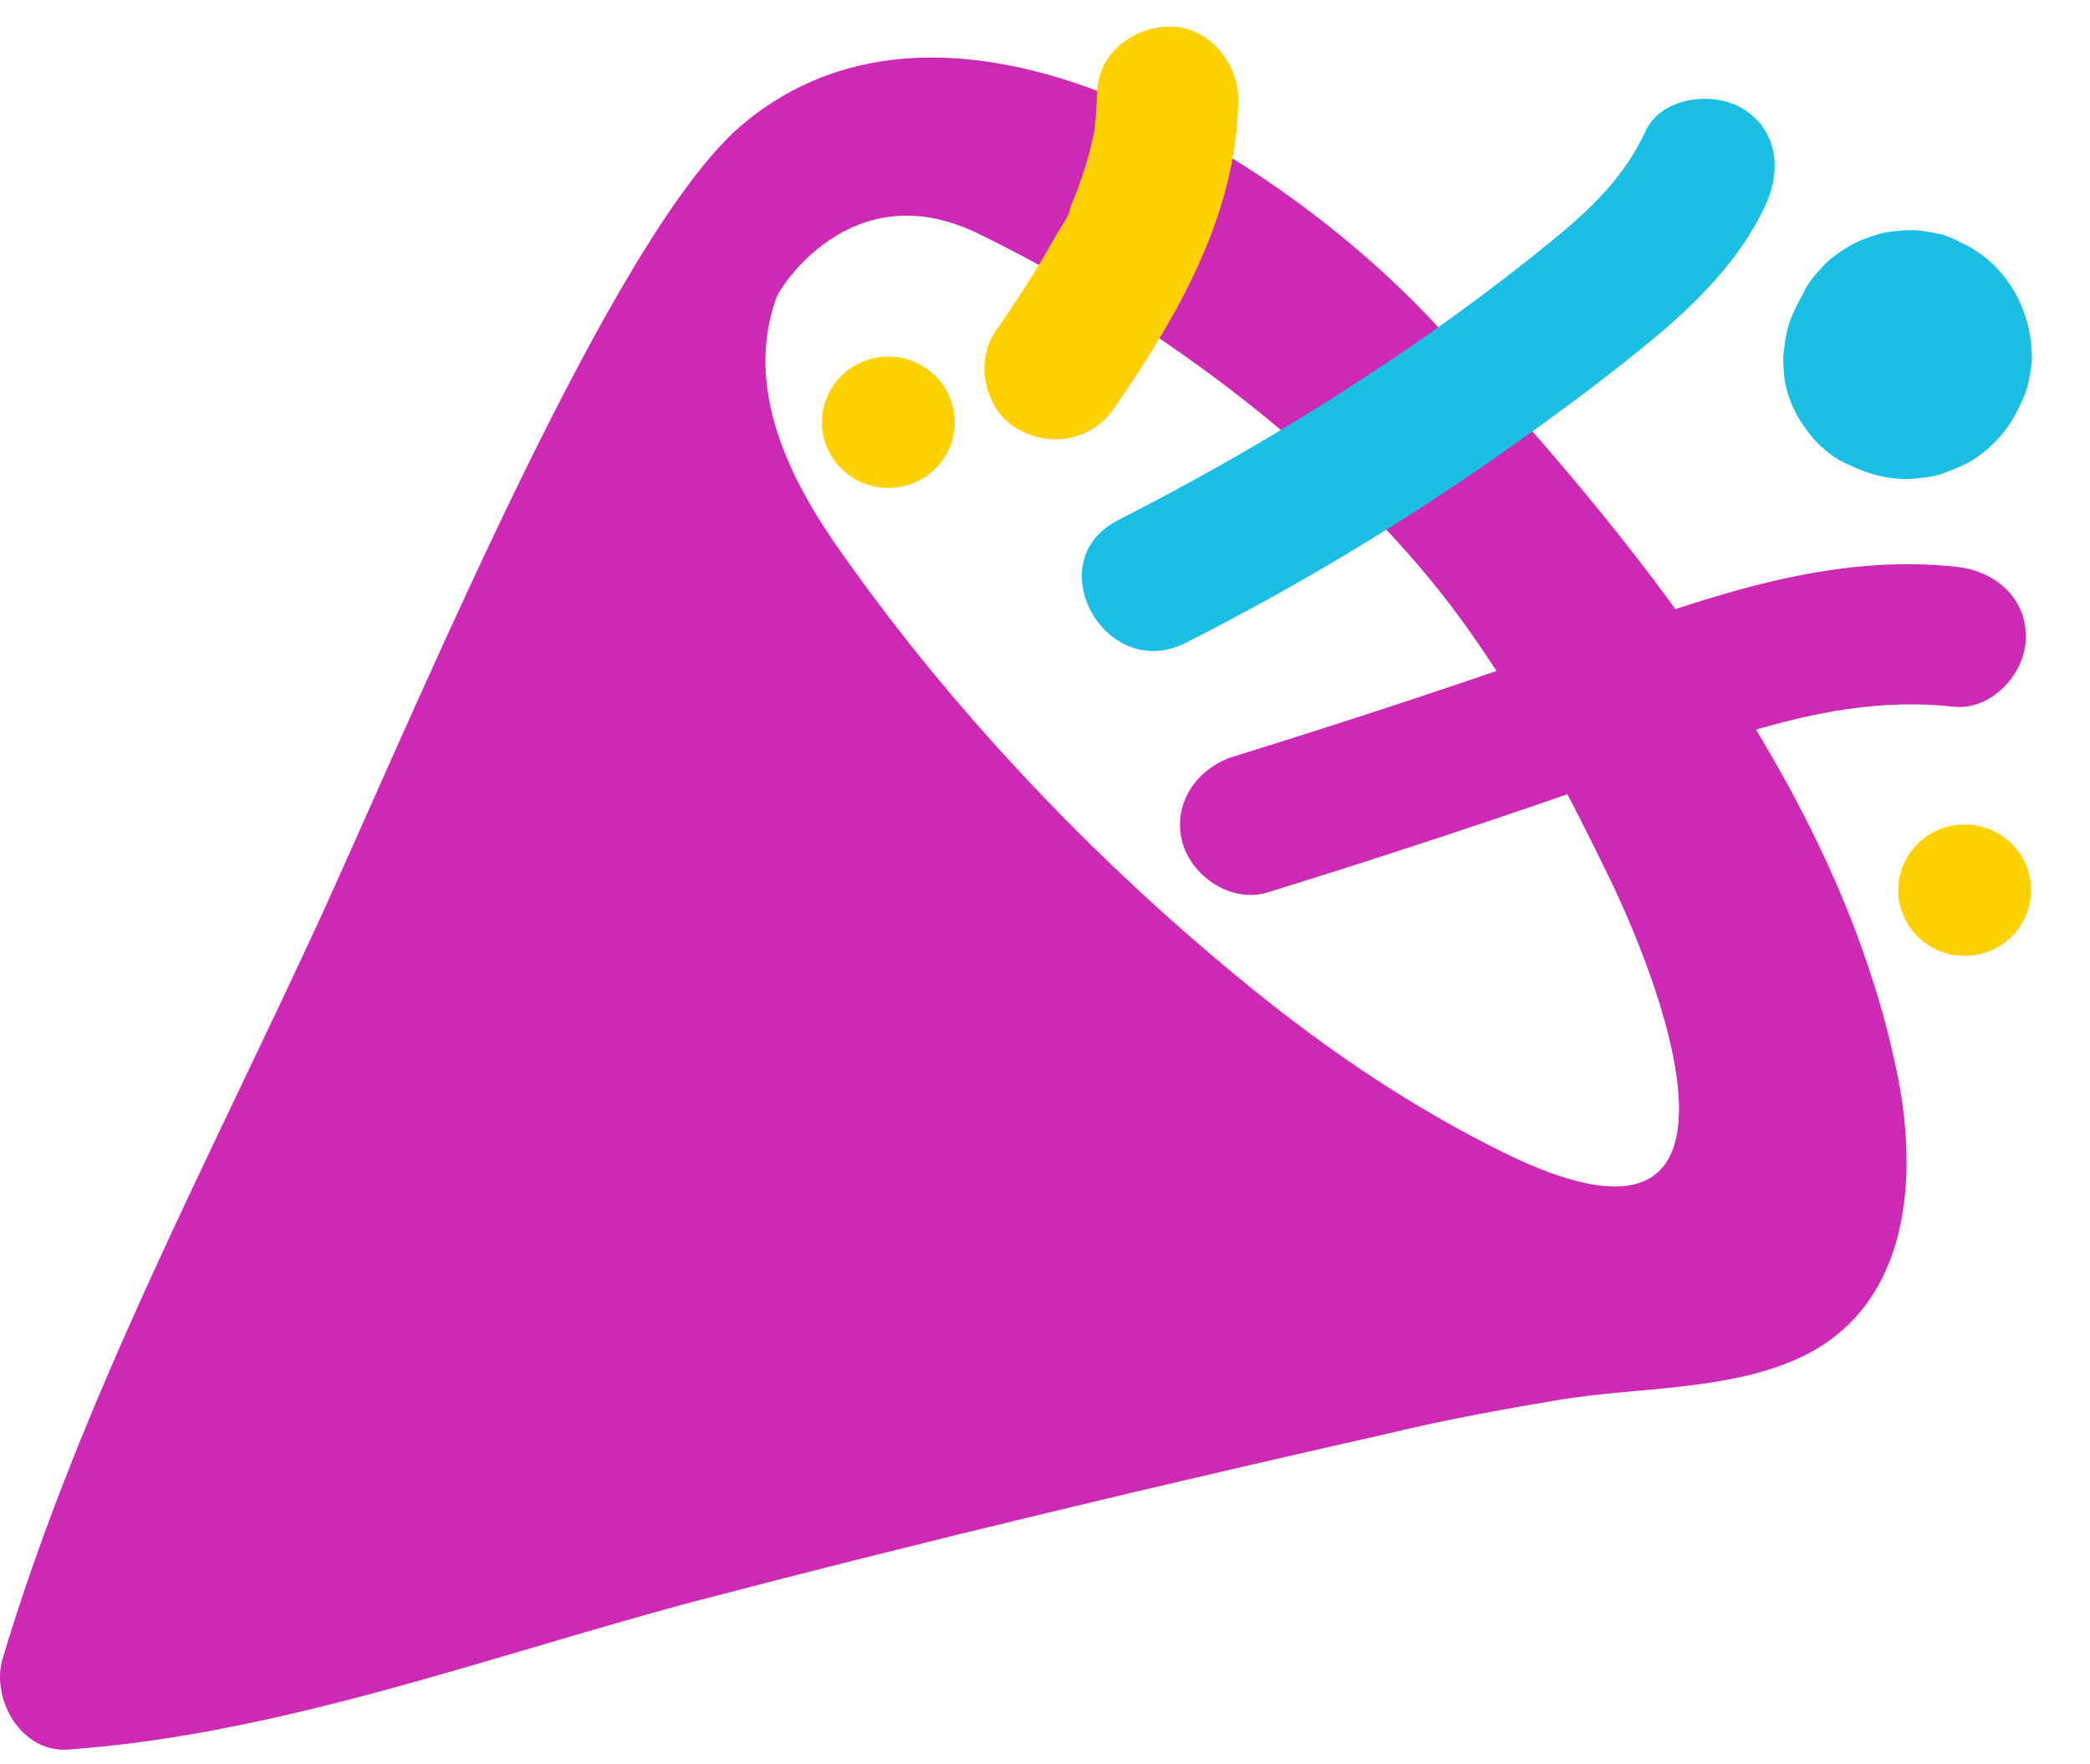 <svg width="109" height="92" viewBox="0 0 109 92" fill="none" xmlns="http://www.w3.org/2000/svg">
  <path
    d="M99.007 56.308C96.025 41.109 85.076 27.844 74.709 16.743C66.743 8.228 49.538 -2.818 38.579 6.615C32.021 12.347 22.458 35.167 16.905 47.438C11.04 60.229 4.18 72.986 0.125 86.538C-0.467 88.626 1.108 91.409 3.532 91.244C14.771 90.448 25.753 86.273 36.579 83.424C48.421 80.32 60.487 77.448 72.43 74.753C75.457 74.024 78.552 73.461 81.568 72.964C85.367 72.367 89.791 72.5 93.377 71.02C99.421 68.579 100.091 61.941 99.007 56.308ZM78.418 60.107C73.737 57.799 69.413 54.894 65.38 51.624C57.359 45.152 49.795 37.232 43.897 28.838C41.17 25.027 38.78 20.234 40.5 15.495C40.634 15.087 44.388 8.968 50.991 12.171C59.95 16.523 68.91 23.15 74.954 30.672C78.485 35.09 81.177 40.126 83.847 45.605C87.311 52.696 92.103 66.845 78.418 60.107Z"
    fill="#CD29B5"
  />
  <path
    d="M66.115 46.541C72.215 44.652 78.27 42.653 84.292 40.532C89.968 38.533 95.732 36.17 101.866 36.854C103.843 37.075 105.608 35.164 105.653 33.309C105.72 31.199 104.055 29.785 102.078 29.564C95.509 28.836 89.275 31.067 83.197 33.209C76.952 35.407 70.674 37.495 64.35 39.45C62.451 40.035 61.155 41.858 61.647 43.857C62.105 45.691 64.205 47.127 66.115 46.541Z"
    fill="#CD29B5"
  />
  <path
    d="M61.858 33.519C67.578 30.614 73.097 27.312 78.337 23.622C80.974 21.767 83.577 19.856 86.068 17.802C88.47 15.825 90.76 13.538 92.078 10.7C92.905 8.91 92.738 6.812 90.905 5.674C89.386 4.735 86.66 5.033 85.822 6.834C84.694 9.275 82.918 10.943 80.828 12.643C78.616 14.444 76.315 16.167 73.969 17.802C68.975 21.259 63.735 24.363 58.317 27.124C54.105 29.267 57.635 35.662 61.858 33.519Z"
    fill="#1CBFE4"
  />
  <path
    d="M99.413 12.345C98.351 12.367 97.581 12.566 96.62 12.997C96.452 13.074 96.307 13.163 96.15 13.262C95.771 13.527 95.357 13.781 95.033 14.113C94.586 14.565 94.139 15.085 93.849 15.659C93.648 16.056 93.424 16.487 93.29 16.929C93.145 17.393 93.078 17.901 93.022 18.387C93 18.553 93 18.718 93 18.884C93.022 19.359 93.056 19.878 93.19 20.342C93.458 21.314 93.916 22.098 94.575 22.871C95.033 23.402 95.637 23.877 96.273 24.175C97.257 24.639 98.072 24.926 99.178 24.981C99.681 25.003 100.206 24.926 100.686 24.86C101.2 24.782 101.692 24.55 102.161 24.363C102.82 24.097 103.435 23.645 103.937 23.159C104.719 22.396 105.155 21.634 105.568 20.651C105.647 20.463 105.714 20.276 105.758 20.077C105.87 19.591 105.982 19.05 105.971 18.542C105.926 16.841 105.323 15.217 104.127 13.969C103.401 13.207 102.619 12.776 101.669 12.367C101.479 12.29 101.29 12.224 101.088 12.191C100.586 12.091 100.061 11.981 99.536 12.003C99.01 12.025 98.407 12.069 97.893 12.235C97.391 12.4 96.854 12.577 96.396 12.864C95.949 13.14 95.48 13.45 95.123 13.836C94.765 14.212 94.385 14.632 94.139 15.107C93.905 15.548 93.626 16.09 93.514 16.609C93.402 17.117 93.279 17.68 93.302 18.21C93.335 19.315 93.559 20.441 94.162 21.391C94.676 22.198 95.38 22.849 96.318 23.125C96.798 23.291 97.29 23.324 97.782 23.236C98.273 23.225 98.731 23.092 99.167 22.838C99.971 22.363 100.686 21.634 100.921 20.706C101.167 19.79 101.155 18.718 100.63 17.89C100.541 17.746 100.463 17.592 100.396 17.437C100.508 17.735 100.63 18.023 100.742 18.321C100.664 18.1 100.608 17.89 100.575 17.658C100.608 17.978 100.642 18.31 100.675 18.63C100.653 18.376 100.664 18.122 100.697 17.868L100.541 18.829C100.586 18.608 100.653 18.387 100.753 18.177C100.619 18.464 100.485 18.752 100.362 19.039C100.452 18.862 100.552 18.696 100.675 18.542C100.474 18.785 100.273 19.028 100.072 19.26C100.217 19.094 100.385 18.939 100.563 18.807C100.306 18.994 100.049 19.171 99.804 19.359C99.994 19.226 100.184 19.127 100.396 19.039C100.094 19.149 99.804 19.271 99.502 19.381C99.737 19.293 99.982 19.226 100.228 19.204C99.904 19.238 99.569 19.271 99.245 19.304C99.469 19.282 99.681 19.293 99.904 19.326C99.58 19.271 99.256 19.215 98.932 19.171C99.133 19.215 99.323 19.271 99.513 19.348L98.642 18.95C98.854 19.05 99.044 19.171 99.223 19.304C98.977 19.105 98.731 18.906 98.497 18.707C98.698 18.873 98.865 19.05 99.022 19.26C98.832 19.006 98.653 18.762 98.463 18.509C98.62 18.718 98.742 18.939 98.843 19.171C98.731 18.873 98.608 18.586 98.497 18.288C98.597 18.553 98.664 18.818 98.698 19.105C98.664 18.785 98.631 18.453 98.597 18.133C98.62 18.365 98.608 18.586 98.575 18.818L98.731 17.857C98.686 18.1 98.608 18.321 98.508 18.542C98.642 18.255 98.776 17.967 98.91 17.68C98.798 17.923 98.653 18.144 98.474 18.354C98.675 18.111 98.876 17.868 99.066 17.636C98.91 17.824 98.731 17.989 98.541 18.133C98.798 17.956 99.055 17.768 99.301 17.581C99.078 17.735 98.843 17.868 98.597 17.967L99.491 17.625C99.29 17.702 99.078 17.746 98.865 17.779C99.189 17.746 99.524 17.713 99.848 17.68C99.603 17.702 99.357 17.702 99.122 17.658C99.446 17.713 99.77 17.768 100.094 17.813C99.826 17.768 99.569 17.691 99.312 17.581C99.603 17.713 99.893 17.846 100.184 17.978C99.96 17.868 99.759 17.746 99.569 17.592C99.815 17.791 100.049 17.989 100.295 18.188C100.128 18.045 99.982 17.901 99.848 17.724C100.038 17.978 100.217 18.232 100.407 18.475C100.273 18.299 100.161 18.111 100.083 17.901C100.195 18.199 100.318 18.486 100.429 18.785C100.362 18.597 100.318 18.398 100.295 18.199C100.329 18.52 100.362 18.851 100.396 19.171C100.373 18.95 100.385 18.729 100.418 18.509L100.262 19.469C100.306 19.204 100.385 18.95 100.496 18.696C100.362 18.983 100.228 19.271 100.105 19.558C100.217 19.315 100.362 19.083 100.541 18.862C100.34 19.105 100.139 19.348 99.949 19.58C100.105 19.392 100.284 19.215 100.485 19.072C100.228 19.26 99.971 19.436 99.725 19.624C99.904 19.491 100.105 19.392 100.318 19.304L99.424 19.646C99.614 19.58 99.815 19.536 100.016 19.503C99.692 19.536 99.357 19.569 99.033 19.602C99.1 19.591 99.167 19.591 99.234 19.591C100.206 19.569 101.144 19.271 101.87 18.597C102.53 17.978 103.044 16.962 103.021 16.045C103.01 15.107 102.72 14.113 102.016 13.439C101.312 12.831 100.396 12.323 99.413 12.345Z"
    fill="#1CBFE4"
  />
  <path
    d="M105.928 46.525C105.872 48.414 104.275 49.905 102.364 49.85C100.454 49.794 98.946 48.215 99.001 46.326C99.057 44.437 100.655 42.946 102.565 43.002C104.487 43.068 105.984 44.636 105.928 46.525Z"
    fill="#FFD100"
  />
  <path
    d="M49.794 22.122C49.738 24.01 48.141 25.501 46.23 25.446C44.32 25.391 42.812 23.811 42.868 21.923C42.924 20.034 44.521 18.543 46.432 18.598C48.342 18.653 49.839 20.233 49.794 22.122Z"
    fill="#FFD100"
  />
  <path
    d="M57.216 4.878C57.202 5.553 57.144 6.214 57.07 6.878C56.991 7.617 57.225 6.121 57.033 7.049C56.967 7.332 56.901 7.614 56.836 7.897C56.659 8.538 56.458 9.177 56.227 9.799C56.14 10.031 56.048 10.271 55.952 10.497C55.885 10.65 55.819 10.804 55.753 10.957C55.581 11.331 55.621 11.265 55.848 10.757C55.796 11.254 55.279 11.897 55.037 12.344C54.703 12.943 54.36 13.536 54.004 14.107C53.34 15.19 52.623 16.254 51.901 17.302C50.827 18.873 51.354 21.381 53.047 22.359C54.826 23.389 56.962 22.959 58.114 21.28C61.407 16.494 64.512 11.195 64.579 5.205C64.594 3.294 63.053 1.389 61.034 1.387C59.071 1.38 57.236 2.828 57.216 4.878Z"
    fill="#FFD100"
  />
</svg>
